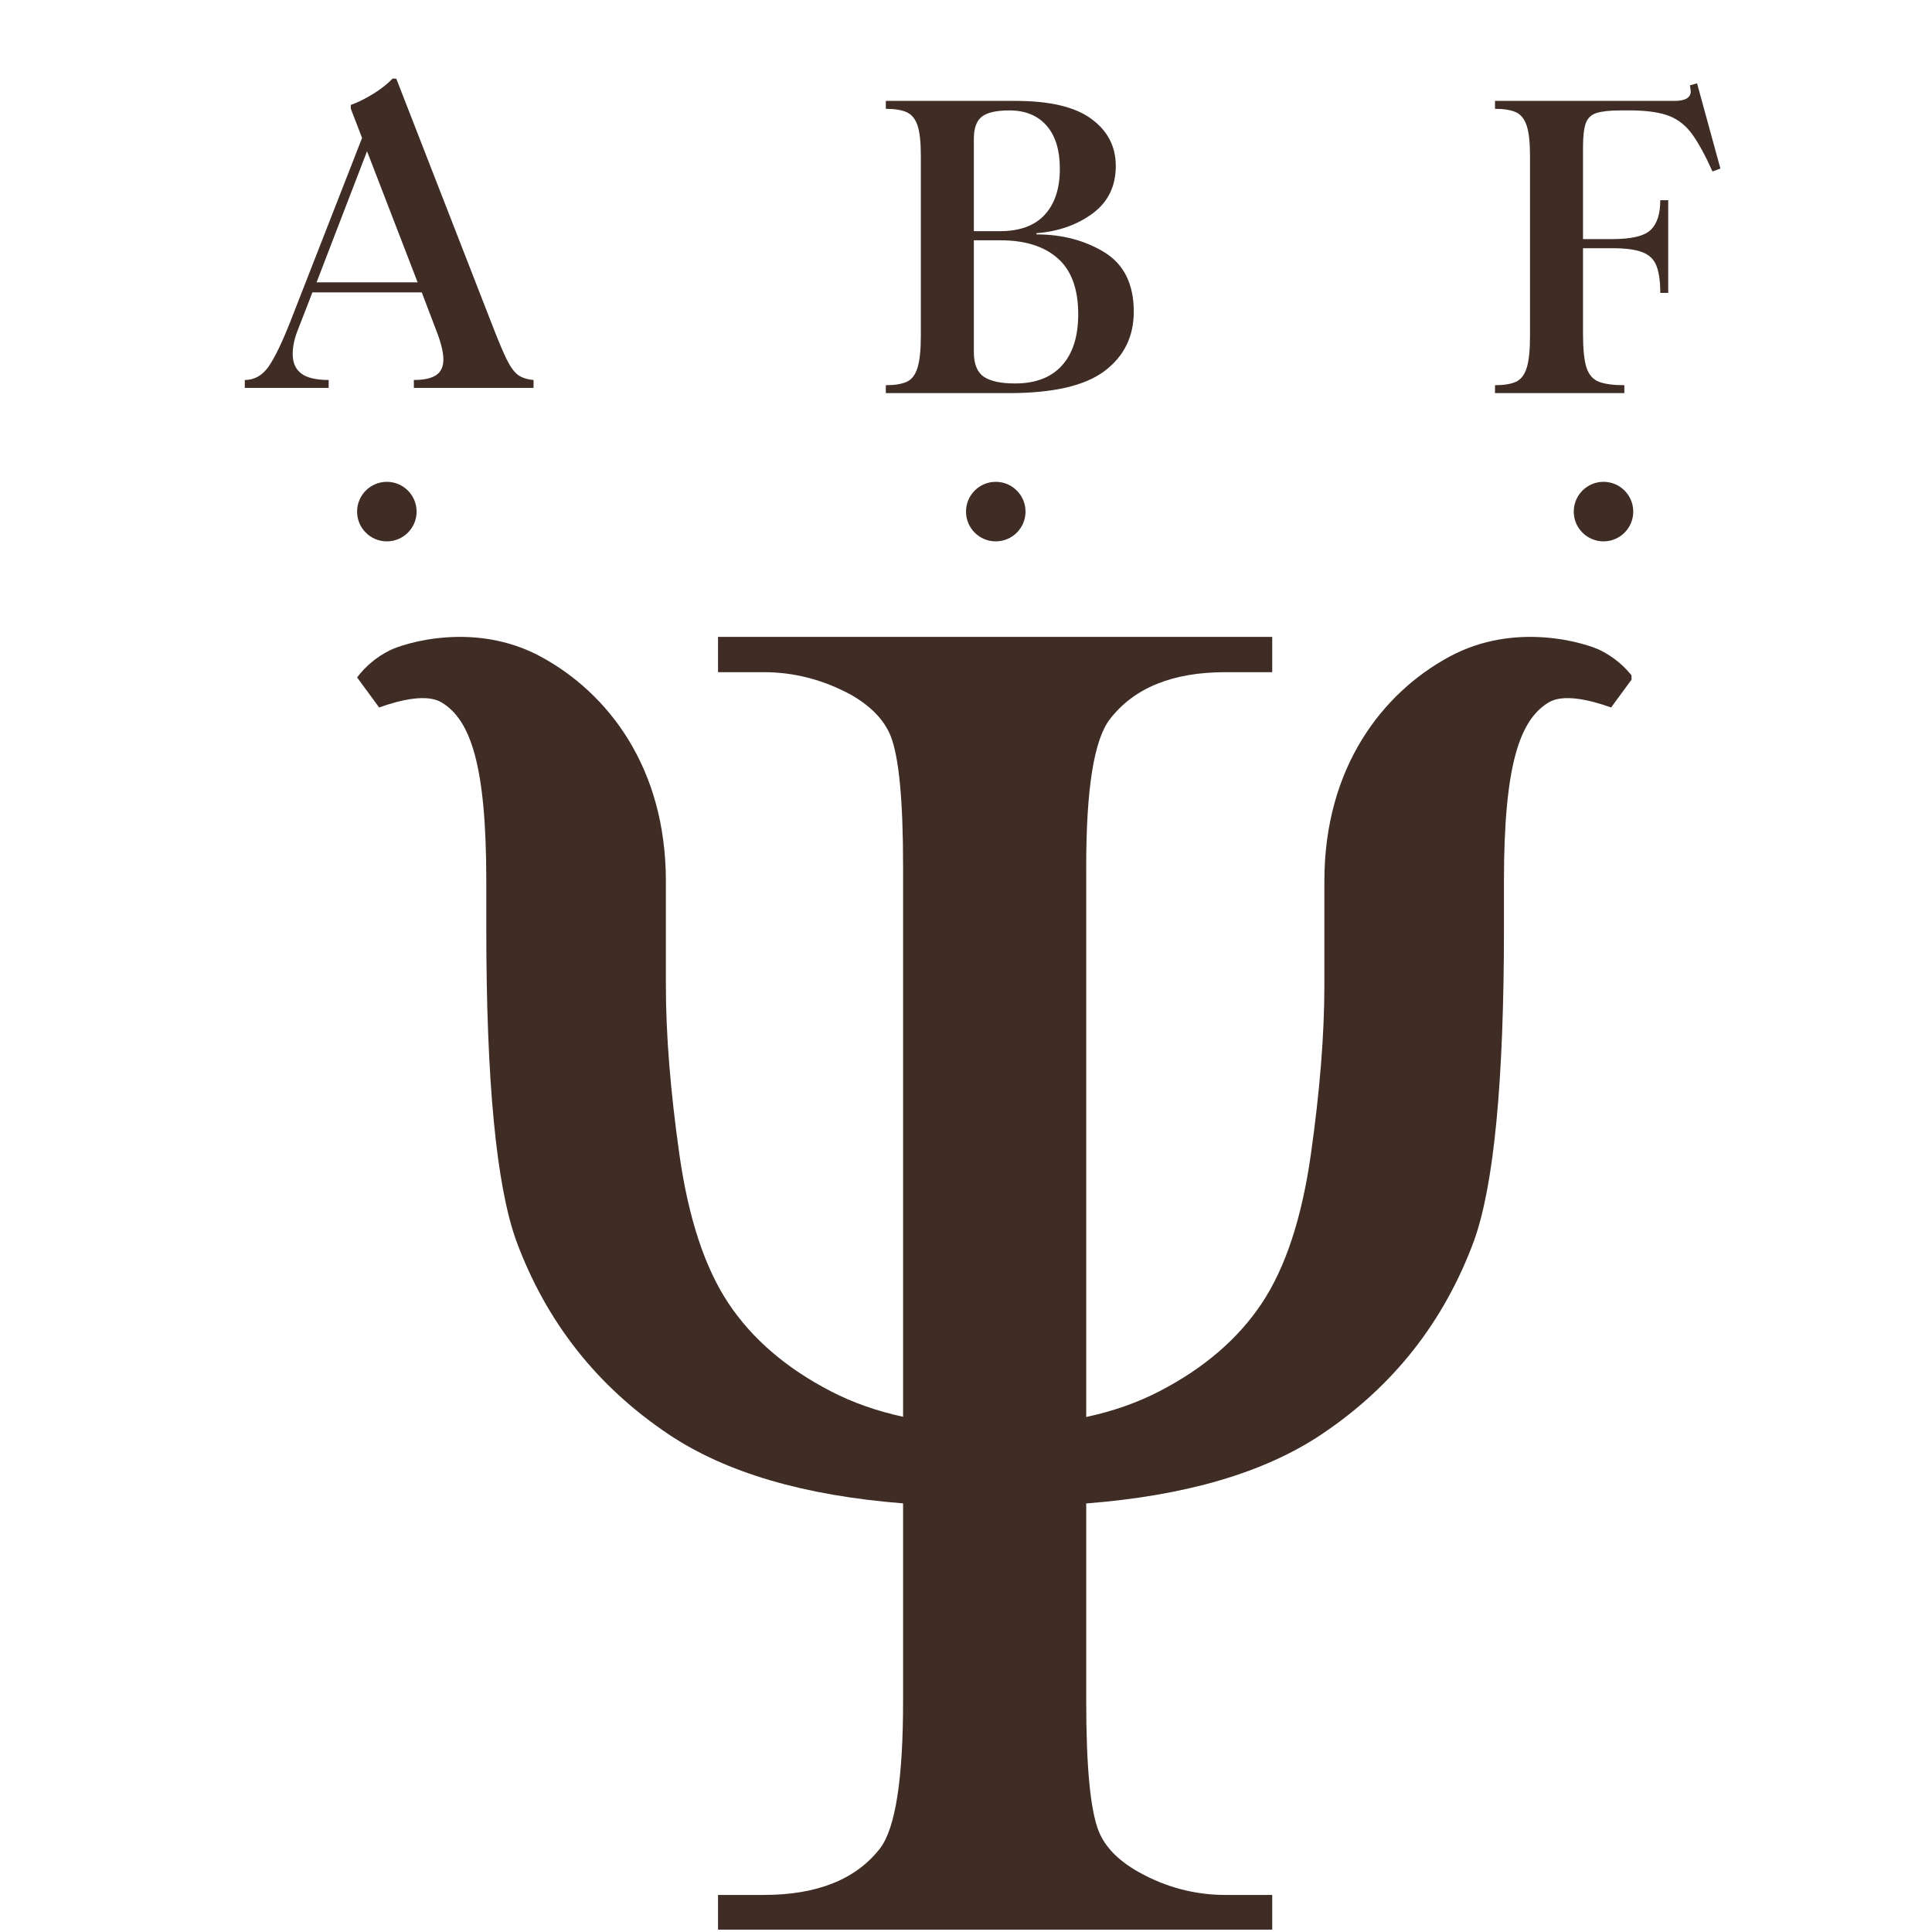 <svg xmlns="http://www.w3.org/2000/svg" xmlns:xlink="http://www.w3.org/1999/xlink" width="300" zoomAndPan="magnify" viewBox="0 0 224.88 225" height="300" preserveAspectRatio="xMidYMid meet" version="1.0"><defs><g/><clipPath id="dcc80e0884"><path d="M 41.527 74.172 L 189.945 74.172 L 189.945 224.723 L 41.527 224.723 Z M 41.527 74.172 " clip-rule="nonzero"/></clipPath><clipPath id="927406d4f1"><path d="M 41.527 56.113 L 48.457 56.113 L 48.457 63.047 L 41.527 63.047 Z M 41.527 56.113 " clip-rule="nonzero"/></clipPath><clipPath id="3043a29d17"><path d="M 44.992 56.113 C 43.078 56.113 41.527 57.668 41.527 59.582 C 41.527 61.496 43.078 63.047 44.992 63.047 C 46.906 63.047 48.457 61.496 48.457 59.582 C 48.457 57.668 46.906 56.113 44.992 56.113 Z M 44.992 56.113 " clip-rule="nonzero"/></clipPath><clipPath id="aa4d03fcc4"><path d="M 0.527 0.113 L 7.457 0.113 L 7.457 7.047 L 0.527 7.047 Z M 0.527 0.113 " clip-rule="nonzero"/></clipPath><clipPath id="02a56fdd77"><path d="M 3.992 0.113 C 2.078 0.113 0.527 1.668 0.527 3.582 C 0.527 5.496 2.078 7.047 3.992 7.047 C 5.906 7.047 7.457 5.496 7.457 3.582 C 7.457 1.668 5.906 0.113 3.992 0.113 Z M 3.992 0.113 " clip-rule="nonzero"/></clipPath><clipPath id="7c6103a192"><rect x="0" width="8" y="0" height="8"/></clipPath><clipPath id="ec012b7f50"><path d="M 112.441 56.113 L 119.371 56.113 L 119.371 63.047 L 112.441 63.047 Z M 112.441 56.113 " clip-rule="nonzero"/></clipPath><clipPath id="3075fabef9"><path d="M 115.906 56.113 C 113.992 56.113 112.441 57.668 112.441 59.582 C 112.441 61.496 113.992 63.047 115.906 63.047 C 117.82 63.047 119.371 61.496 119.371 59.582 C 119.371 57.668 117.82 56.113 115.906 56.113 Z M 115.906 56.113 " clip-rule="nonzero"/></clipPath><clipPath id="3c4582181a"><path d="M 0.441 0.113 L 7.371 0.113 L 7.371 7.047 L 0.441 7.047 Z M 0.441 0.113 " clip-rule="nonzero"/></clipPath><clipPath id="b1f08b760a"><path d="M 3.906 0.113 C 1.992 0.113 0.441 1.668 0.441 3.582 C 0.441 5.496 1.992 7.047 3.906 7.047 C 5.82 7.047 7.371 5.496 7.371 3.582 C 7.371 1.668 5.82 0.113 3.906 0.113 Z M 3.906 0.113 " clip-rule="nonzero"/></clipPath><clipPath id="5d3ad2d3e0"><rect x="0" width="8" y="0" height="8"/></clipPath><clipPath id="afd98864d3"><path d="M 183.219 56.113 L 190.148 56.113 L 190.148 63.047 L 183.219 63.047 Z M 183.219 56.113 " clip-rule="nonzero"/></clipPath><clipPath id="2af0d12524"><path d="M 186.684 56.113 C 184.77 56.113 183.219 57.668 183.219 59.582 C 183.219 61.496 184.77 63.047 186.684 63.047 C 188.598 63.047 190.148 61.496 190.148 59.582 C 190.148 57.668 188.598 56.113 186.684 56.113 Z M 186.684 56.113 " clip-rule="nonzero"/></clipPath><clipPath id="cbb331164b"><path d="M 0.219 0.113 L 7.148 0.113 L 7.148 7.047 L 0.219 7.047 Z M 0.219 0.113 " clip-rule="nonzero"/></clipPath><clipPath id="390e996c46"><path d="M 3.684 0.113 C 1.77 0.113 0.219 1.668 0.219 3.582 C 0.219 5.496 1.77 7.047 3.684 7.047 C 5.598 7.047 7.148 5.496 7.148 3.582 C 7.148 1.668 5.598 0.113 3.684 0.113 Z M 3.684 0.113 " clip-rule="nonzero"/></clipPath><clipPath id="2f64dcd762"><rect x="0" width="8" y="0" height="8"/></clipPath><clipPath id="d1699f4e3b"><path d="M 28 0.059 L 63 0.059 L 63 60 L 28 60 Z M 28 0.059 " clip-rule="nonzero"/></clipPath><clipPath id="ebdbf486e5"><path d="M 0.066 9 L 34.848 9 L 34.848 46 L 0.066 46 Z M 0.066 9 " clip-rule="nonzero"/></clipPath><clipPath id="1f6301d74f"><rect x="0" width="35" y="0" height="60"/></clipPath><clipPath id="e2bf075b30"><path d="M 101 0.059 L 134 0.059 L 134 61 L 101 61 Z M 101 0.059 " clip-rule="nonzero"/></clipPath><clipPath id="05df1f23b7"><rect x="0" width="33" y="0" height="61"/></clipPath><clipPath id="bf95a7a43c"><path d="M 172 0.059 L 202 0.059 L 202 61 L 172 61 Z M 172 0.059 " clip-rule="nonzero"/></clipPath><clipPath id="59750d2feb"><rect x="0" width="30" y="0" height="61"/></clipPath></defs><g clip-path="url(#dcc80e0884)"><path fill="#3e2c25" d="M 105.113 165 L 105.113 100.832 C 105.113 93.203 104.633 88.168 103.668 85.723 C 102.93 83.875 101.41 82.281 99.113 80.949 C 95.855 79.172 92.449 78.281 88.895 78.281 L 83.562 78.281 L 83.562 74.172 L 148.102 74.172 L 148.102 78.281 L 142.656 78.281 C 136.512 78.281 132.031 80.098 129.219 83.727 C 127.363 86.094 126.441 91.797 126.441 100.832 L 126.441 165.023 C 129.562 164.352 132.398 163.355 134.953 162.035 C 140.145 159.348 144.121 155.934 146.879 151.793 C 149.637 147.656 151.543 141.883 152.598 134.477 C 153.648 127.07 154.176 120.5 154.176 114.762 L 154.176 102.625 C 154.176 89.316 160.977 80.684 168.723 76.484 C 176.465 72.285 184.703 74.93 186.336 75.742 C 188.012 76.578 189.238 77.711 190.137 78.891 L 187.57 82.391 C 184.961 81.461 181.969 80.801 180.301 81.801 C 176.922 83.836 175.09 89.082 175.09 102.625 L 175.09 108.117 C 175.09 125.906 173.926 138.035 171.602 144.5 C 168.117 153.938 162.199 161.453 153.848 167.043 C 147.188 171.504 138.051 174.188 126.441 175.09 L 126.441 198.137 C 126.441 205.762 126.922 210.797 127.887 213.242 C 128.625 215.094 130.18 216.688 132.551 218.02 C 135.734 219.797 139.102 220.684 142.656 220.684 L 148.102 220.684 L 148.102 224.793 L 83.562 224.793 L 83.562 220.684 L 88.895 220.684 C 95.117 220.684 99.633 218.871 102.449 215.242 C 104.223 212.871 105.113 207.172 105.113 198.137 L 105.113 175.082 C 93.559 174.172 84.457 171.492 77.812 167.043 C 69.465 161.453 63.547 153.938 60.062 144.5 C 57.738 138.035 56.574 125.906 56.574 108.117 L 56.574 102.625 C 56.574 89.082 54.742 83.836 51.363 81.801 C 49.695 80.801 46.703 81.461 44.094 82.391 L 41.527 78.891 C 42.426 77.711 43.652 76.578 45.328 75.742 C 46.961 74.93 55.199 72.285 62.941 76.484 C 70.688 80.684 77.488 89.316 77.488 102.625 L 77.488 114.762 C 77.488 120.5 78.016 127.07 79.066 134.477 C 80.121 141.883 82.027 147.656 84.785 151.793 C 87.543 155.934 91.52 159.348 96.711 162.035 C 99.234 163.34 102.035 164.328 105.113 165 " fill-opacity="1" fill-rule="nonzero"/></g><g clip-path="url(#927406d4f1)"><g clip-path="url(#3043a29d17)"><g transform="matrix(1, 0, 0, 1, 41, 56)"><g clip-path="url(#7c6103a192)"><g clip-path="url(#aa4d03fcc4)"><g clip-path="url(#02a56fdd77)"><path fill="#3e2c25" d="M 0.527 0.113 L 7.457 0.113 L 7.457 7.047 L 0.527 7.047 Z M 0.527 0.113 " fill-opacity="1" fill-rule="nonzero"/></g></g></g></g></g></g><g clip-path="url(#ec012b7f50)"><g clip-path="url(#3075fabef9)"><g transform="matrix(1, 0, 0, 1, 112, 56)"><g clip-path="url(#5d3ad2d3e0)"><g clip-path="url(#3c4582181a)"><g clip-path="url(#b1f08b760a)"><path fill="#3e2c25" d="M 0.441 0.113 L 7.371 0.113 L 7.371 7.047 L 0.441 7.047 Z M 0.441 0.113 " fill-opacity="1" fill-rule="nonzero"/></g></g></g></g></g></g><g clip-path="url(#afd98864d3)"><g clip-path="url(#2af0d12524)"><g transform="matrix(1, 0, 0, 1, 183, 56)"><g clip-path="url(#2f64dcd762)"><g clip-path="url(#cbb331164b)"><g clip-path="url(#390e996c46)"><path fill="#3e2c25" d="M 0.219 0.113 L 7.148 0.113 L 7.148 7.047 L 0.219 7.047 Z M 0.219 0.113 " fill-opacity="1" fill-rule="nonzero"/></g></g></g></g></g></g><g clip-path="url(#d1699f4e3b)"><g transform="matrix(1, 0, 0, 1, 28, -0)"><g clip-path="url(#1f6301d74f)"><g clip-path="url(#ebdbf486e5)"><g fill="#3e2c25" fill-opacity="1"><g transform="translate(0.2, 45.174)"><g><path d="M 19.938 0 L 19.938 -0.922 C 21.102 -0.922 21.969 -1.109 22.531 -1.484 C 23.094 -1.859 23.375 -2.469 23.375 -3.312 C 23.375 -4.188 23.082 -5.352 22.5 -6.812 L 20.859 -11.125 L 8.125 -11.125 L 6.469 -6.859 C 6.039 -5.816 5.828 -4.844 5.828 -3.938 C 5.828 -2.938 6.16 -2.18 6.828 -1.672 C 7.492 -1.172 8.555 -0.922 10.016 -0.922 L 10.016 0 L 0.25 0 L 0.25 -0.922 C 1.375 -0.922 2.301 -1.445 3.031 -2.5 C 3.758 -3.551 4.613 -5.328 5.594 -7.828 L 13.906 -29.109 L 12.594 -32.516 L 12.594 -32.953 C 13.406 -33.242 14.27 -33.672 15.188 -34.234 C 16.113 -34.805 16.867 -35.398 17.453 -36.016 L 17.891 -36.016 L 29.172 -7.047 C 29.816 -5.391 30.348 -4.133 30.766 -3.281 C 31.191 -2.426 31.629 -1.832 32.078 -1.5 C 32.535 -1.176 33.133 -0.984 33.875 -0.922 L 33.875 0 Z M 8.609 -12.297 L 20.375 -12.297 L 14.484 -27.562 Z M 8.609 -12.297 "/></g></g></g></g></g></g></g><g clip-path="url(#e2bf075b30)"><g transform="matrix(1, 0, 0, 1, 101, -0)"><g clip-path="url(#05df1f23b7)"><g fill="#3e2c25" fill-opacity="1"><g transform="translate(0.978, 45.782)"><g><path d="M 1.125 0 L 1.125 -0.922 C 2.156 -0.922 2.961 -1.051 3.547 -1.312 C 4.129 -1.57 4.551 -2.113 4.812 -2.938 C 5.07 -3.77 5.203 -5.008 5.203 -6.656 L 5.203 -27.672 C 5.203 -29.254 5.07 -30.426 4.812 -31.188 C 4.551 -31.945 4.129 -32.457 3.547 -32.719 C 2.961 -32.977 2.156 -33.109 1.125 -33.109 L 1.125 -34.031 L 16.234 -34.031 C 20.223 -34.031 23.164 -33.332 25.062 -31.938 C 26.957 -30.551 27.906 -28.723 27.906 -26.453 C 27.906 -24.086 27 -22.238 25.188 -20.906 C 23.375 -19.582 21.203 -18.82 18.672 -18.625 L 18.672 -18.484 C 21.68 -18.484 24.32 -17.785 26.594 -16.391 C 28.863 -14.992 30 -12.691 30 -9.484 C 30 -6.566 28.852 -4.254 26.562 -2.547 C 24.281 -0.848 20.582 0 15.469 0 Z M 16.188 -1.125 C 18.551 -1.125 20.363 -1.816 21.625 -3.203 C 22.895 -4.598 23.531 -6.594 23.531 -9.188 C 23.531 -12.133 22.734 -14.305 21.141 -15.703 C 19.555 -17.098 17.336 -17.797 14.484 -17.797 L 11.375 -17.797 L 11.375 -4.812 C 11.375 -3.414 11.754 -2.453 12.516 -1.922 C 13.273 -1.391 14.5 -1.125 16.188 -1.125 Z M 11.375 -18.859 L 14.391 -18.859 C 16.723 -18.859 18.473 -19.5 19.641 -20.781 C 20.805 -22.062 21.391 -23.836 21.391 -26.109 C 21.391 -28.316 20.867 -30.004 19.828 -31.172 C 18.797 -32.336 17.359 -32.922 15.516 -32.922 C 13.984 -32.922 12.91 -32.676 12.297 -32.188 C 11.68 -31.695 11.375 -30.836 11.375 -29.609 Z M 11.375 -18.859 "/></g></g></g></g></g></g><g clip-path="url(#bf95a7a43c)"><g transform="matrix(1, 0, 0, 1, 172, -0)"><g clip-path="url(#59750d2feb)"><g fill="#3e2c25" fill-opacity="1"><g transform="translate(0.922, 45.782)"><g><path d="M 1.125 0 L 1.125 -0.922 C 2.156 -0.922 2.961 -1.051 3.547 -1.312 C 4.129 -1.57 4.551 -2.109 4.812 -2.922 C 5.07 -3.734 5.203 -4.977 5.203 -6.656 L 5.203 -27.625 C 5.203 -29.207 5.07 -30.383 4.812 -31.156 C 4.551 -31.938 4.129 -32.457 3.547 -32.719 C 2.961 -32.977 2.156 -33.109 1.125 -33.109 L 1.125 -34.031 L 22.031 -34.031 C 23.289 -34.031 23.922 -34.406 23.922 -35.156 C 23.922 -35.188 23.91 -35.258 23.891 -35.375 C 23.879 -35.488 23.859 -35.645 23.828 -35.844 L 24.656 -36.078 L 27.375 -26.156 L 26.453 -25.812 C 25.609 -27.695 24.82 -29.141 24.094 -30.141 C 23.363 -31.148 22.477 -31.859 21.438 -32.266 C 20.406 -32.672 19 -32.891 17.219 -32.922 L 15.703 -32.922 C 14.504 -32.922 13.586 -32.82 12.953 -32.625 C 12.328 -32.426 11.906 -32.02 11.688 -31.406 C 11.477 -30.789 11.375 -29.867 11.375 -28.641 L 11.375 -17.938 L 14.781 -17.938 C 17.02 -17.938 18.508 -18.289 19.25 -19 C 20 -19.719 20.375 -20.875 20.375 -22.469 L 21.297 -22.469 L 21.297 -11.672 L 20.375 -11.672 C 20.375 -12.992 20.227 -14.035 19.938 -14.797 C 19.645 -15.566 19.098 -16.102 18.297 -16.406 C 17.504 -16.719 16.348 -16.875 14.828 -16.875 L 11.375 -16.875 L 11.375 -6.906 C 11.375 -5.125 11.508 -3.812 11.781 -2.969 C 12.062 -2.125 12.551 -1.57 13.25 -1.312 C 13.945 -1.051 14.926 -0.922 16.188 -0.922 L 16.188 0 Z M 1.125 0 "/></g></g></g></g></g></g></svg>